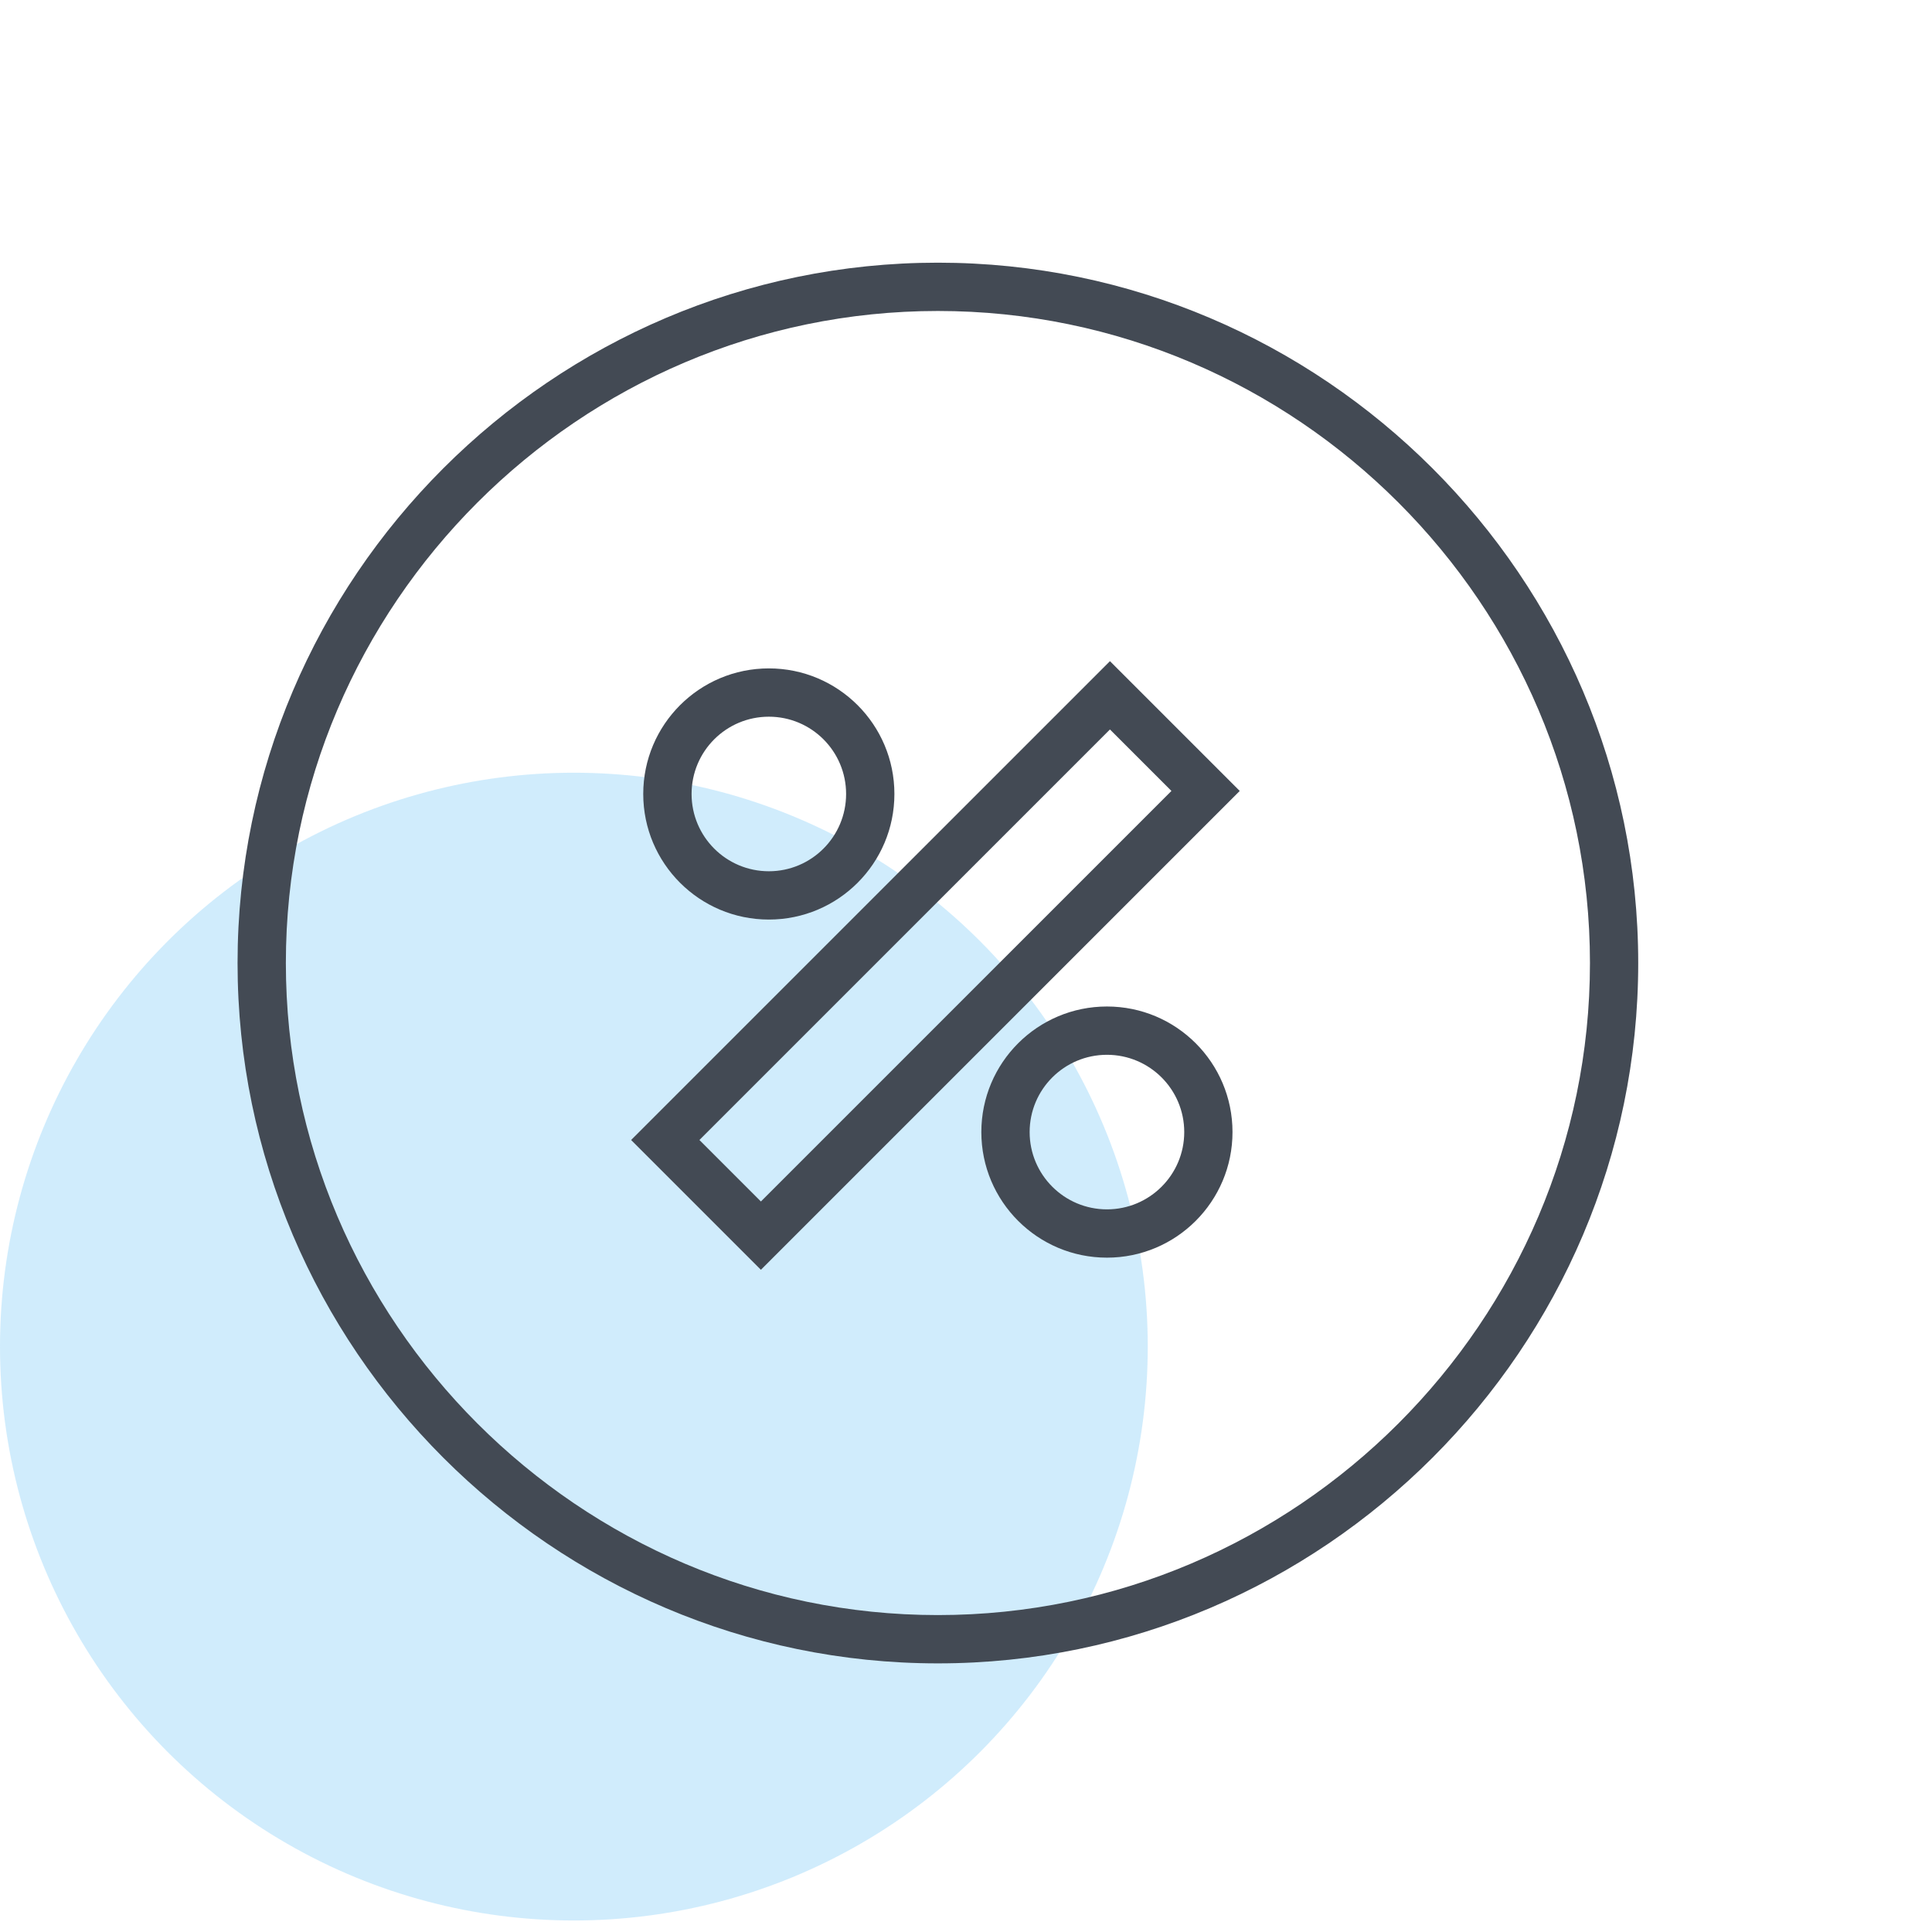 <svg width="51" height="51" viewBox="0 0 51 51" fill="none" xmlns="http://www.w3.org/2000/svg">
<circle opacity="0.5" cx="15.149" cy="35.547" r="15.149" fill="#A2DBFA"/>
<path fill-rule="evenodd" clip-rule="evenodd" d="M6.271 25.421C6.271 15.252 14.588 6.934 24.758 6.934C34.928 6.934 43.245 15.252 43.245 25.421C43.245 35.591 34.928 43.909 24.758 43.909C14.588 43.909 6.271 35.591 6.271 25.421ZM24.758 8.209C15.293 8.209 7.546 15.956 7.546 25.421C7.546 34.886 15.293 42.634 24.758 42.634C34.223 42.634 41.971 34.886 41.971 25.421C41.971 15.956 34.223 8.209 24.758 8.209ZM29.3 17.453L32.726 20.879L20.086 33.519L16.66 30.093L29.3 17.453ZM20.296 18.919C19.169 18.919 18.256 19.832 18.256 20.959C18.256 22.085 19.169 22.999 20.296 22.999C21.422 22.999 22.335 22.085 22.335 20.959C22.335 19.832 21.422 18.919 20.296 18.919ZM16.98 20.959C16.98 19.128 18.465 17.644 20.296 17.644C22.126 17.644 23.61 19.128 23.61 20.959C23.61 22.789 22.126 24.274 20.296 24.274C18.465 24.274 16.98 22.789 16.98 20.959ZM18.463 30.093L20.086 31.716L30.923 20.879L29.3 19.256L18.463 30.093ZM29.221 27.844C28.094 27.844 27.18 28.757 27.18 29.884C27.18 31.01 28.094 31.924 29.221 31.924C30.347 31.924 31.261 31.01 31.261 29.884C31.261 28.757 30.347 27.844 29.221 27.844ZM25.905 29.884C25.905 28.053 27.39 26.569 29.221 26.569C31.051 26.569 32.535 28.053 32.535 29.884C32.535 31.714 31.051 33.199 29.221 33.199C27.39 33.199 25.905 31.714 25.905 29.884Z" fill="#434A54"/>
</svg>
